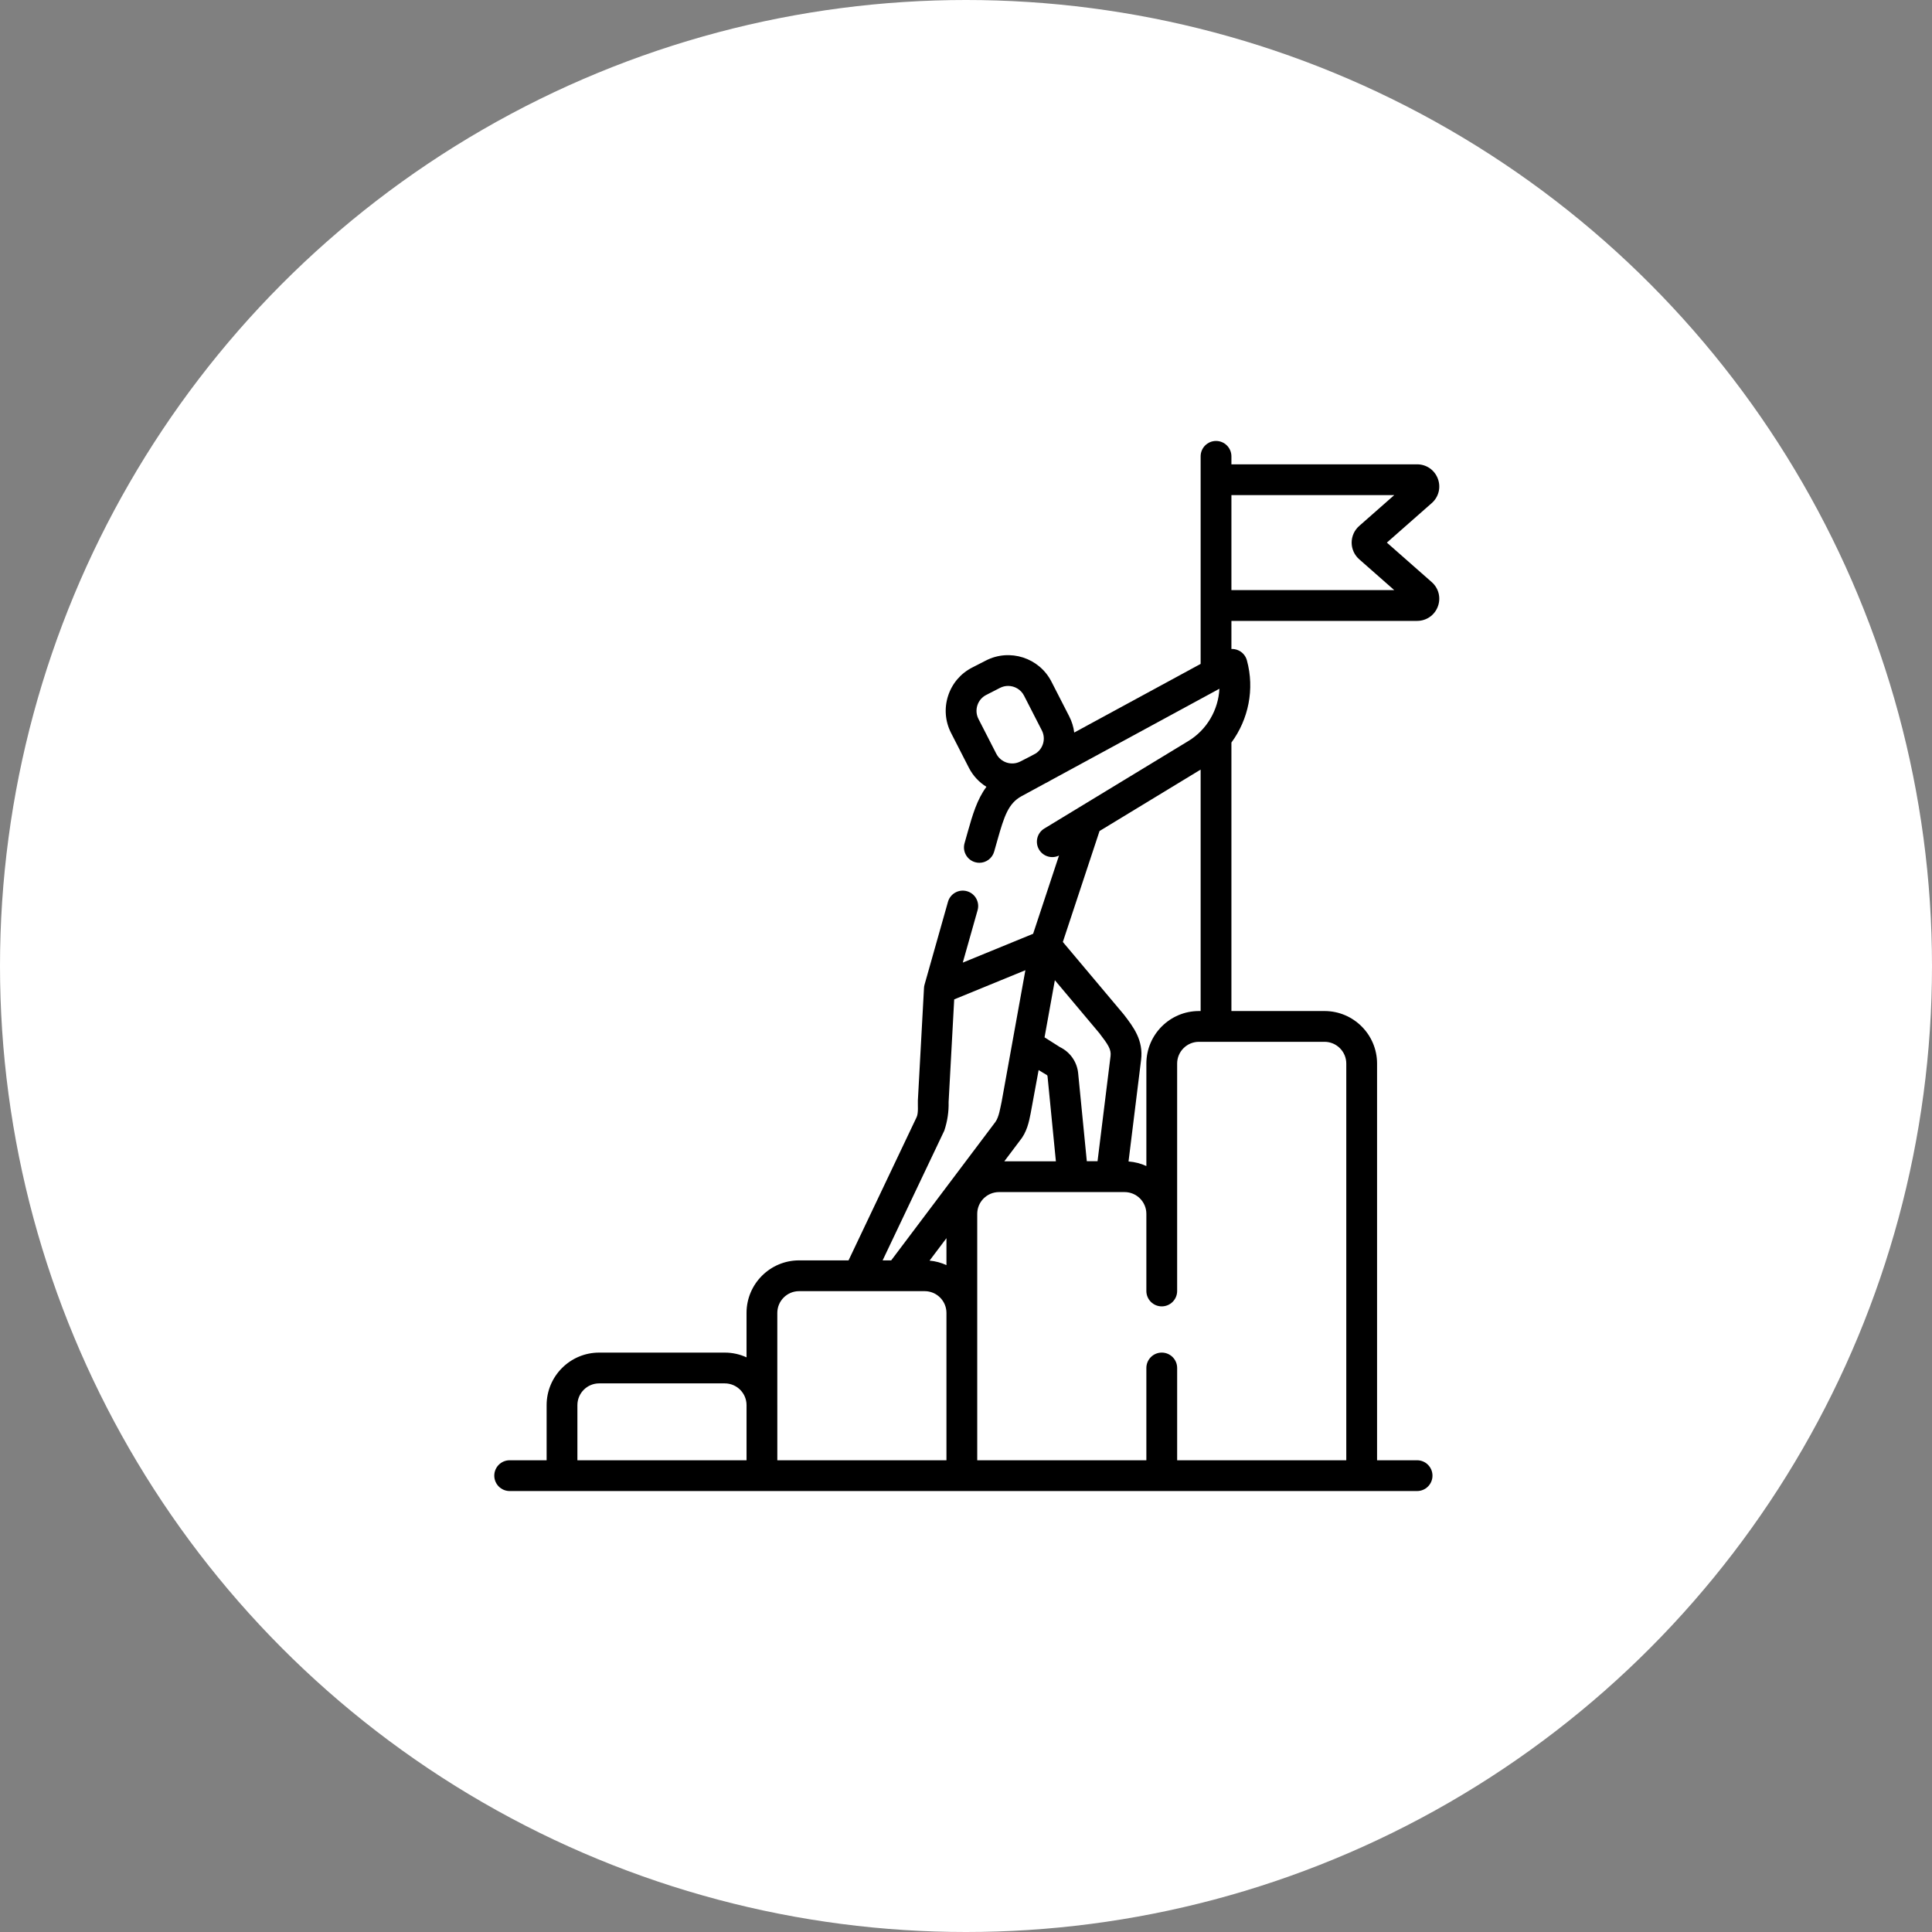 <?xml version="1.0" encoding="UTF-8"?> <svg xmlns="http://www.w3.org/2000/svg" width="942" height="942" viewBox="0 0 942 942" fill="none"><rect x="0" y="0" width="942" height="942" fill="#808080" stroke="none"/> <circle cx="471" cy="471" r="471" fill="white"></circle> <path d="M698.086 283.828L676.207 264.562L698.086 245.301C701.488 242.301 702.652 237.625 701.054 233.383C699.449 229.137 695.484 226.395 690.949 226.395H600.41V222.504C600.41 218.359 597.051 215 592.906 215C588.762 215 585.402 218.359 585.402 222.504V323.707L523.773 357.172C523.434 354.461 522.621 351.797 521.336 349.289L512.652 332.336C506.691 320.695 492.371 316.082 480.738 322.039L474.023 325.476C468.383 328.367 464.207 333.273 462.262 339.304C460.316 345.332 460.836 351.758 463.727 357.394L472.41 374.351C474.438 378.308 477.434 381.441 480.957 383.636C476.348 389.843 474.16 397.476 471.91 405.406L470.293 411.132C469.164 415.121 471.484 419.269 475.473 420.394C476.152 420.589 476.84 420.679 477.516 420.679C480.789 420.679 483.797 418.523 484.734 415.214L486.352 409.5C489.641 397.902 491.66 391.691 498.09 388.199L509.617 381.937L511.039 381.211C511.512 380.968 511.953 380.695 512.402 380.425L594.558 335.812C594.039 346.082 588.512 355.785 579.41 361.312L525.984 393.773C525.922 393.808 525.859 393.843 525.801 393.882L509.172 403.984C505.633 406.136 504.504 410.754 506.656 414.296C508.684 417.636 512.902 418.824 516.344 417.148L503.727 455.289L494.504 459.07L469.426 469.347L476.652 443.8C477.777 439.812 475.461 435.664 471.473 434.535C467.481 433.402 463.336 435.726 462.207 439.714L450.789 480.093C450.641 480.613 450.543 481.183 450.52 481.726L447.531 536.617C447.441 538.71 447.887 542.667 446.918 544.71L413.731 614.53H389.613C375.485 614.53 363.992 626.023 363.992 640.148V661.808C360.758 660.327 357.168 659.499 353.383 659.499H292.137C278.012 659.499 266.52 670.987 266.52 685.116V711.991H248.504C244.36 711.991 241 715.351 241 719.495C241 723.64 244.36 726.999 248.504 726.999H690.941C695.086 726.999 698.445 723.64 698.445 719.495C698.445 715.351 695.086 711.991 690.941 711.991H671.425V518.574C671.425 504.449 659.933 492.956 645.808 492.956H600.41V362.047C608.73 350.769 611.812 335.988 607.949 321.941C607.344 319.734 605.761 317.922 603.652 317.027C602.617 316.586 601.508 316.39 600.41 316.433V302.734H690.945C695.484 302.734 699.449 299.992 701.05 295.75C702.652 291.508 701.488 286.828 698.086 283.828V283.828ZM476.547 343.914C477.262 341.699 478.793 339.894 480.863 338.836L487.578 335.398C488.844 334.75 490.195 334.441 491.531 334.441C494.695 334.441 497.754 336.172 499.293 339.176L507.98 356.133C510.008 360.093 508.695 364.894 505.09 367.32L502.645 368.644L497.484 371.289C493.215 373.476 487.957 371.781 485.77 367.508L477.082 350.554C476.023 348.484 475.832 346.125 476.547 343.914V343.914ZM461.469 616.839C458.918 615.675 456.145 614.913 453.231 614.644L461.469 603.702V616.839ZM497.098 556.374C500.707 552.05 501.703 546.999 502.508 542.929C502.711 541.96 506.414 521.734 506.414 521.734C506.414 521.734 509.918 523.917 510.285 524.074C510.539 524.187 510.719 524.437 510.746 524.73L514.828 566.226H489.68L497.098 556.374ZM541.473 514.956L535.137 566.191H529.906L525.684 523.261C525.144 517.761 521.777 512.96 516.844 510.574L509.297 505.788L514.324 477.925C514.324 477.925 535.504 503.085 535.996 503.726C540.379 509.425 541.879 511.706 541.473 514.956ZM460.418 551.273C461.934 546.71 462.637 542.066 462.52 537.343L465.246 487.281L499.953 473.058L493.645 508.003C493.625 508.097 493.605 508.195 493.594 508.288L488.375 537.183C487.695 540.175 487.102 544.714 485.234 547.179L434.527 614.53H430.348L460.418 551.273ZM281.528 685.112C281.528 679.265 286.286 674.507 292.137 674.507H353.383C359.235 674.507 363.996 679.265 363.996 685.112V711.991H281.528V685.112ZM379 685.112V640.148C379 634.296 383.762 629.538 389.613 629.538H450.859C456.711 629.538 461.469 634.296 461.469 640.148V711.991H379.004V685.112H379ZM656.418 518.574V711.991H573.953V666.999C573.953 662.855 570.594 659.495 566.449 659.495C562.301 659.495 558.941 662.855 558.941 666.999V711.991H476.477V591.839C476.477 585.991 481.234 581.234 487.086 581.234H548.332C554.183 581.234 558.941 585.991 558.941 591.839V629.456C558.941 633.601 562.301 636.96 566.445 636.96C570.594 636.96 573.949 633.601 573.949 629.456V518.574C573.949 512.722 578.711 507.964 584.562 507.964H592.828C592.851 507.964 592.879 507.968 592.906 507.968C592.929 507.968 592.957 507.964 592.98 507.964H645.804C651.656 507.964 656.418 512.726 656.418 518.574V518.574ZM584.562 492.956C570.437 492.956 558.945 504.449 558.945 518.574V568.534C556.258 567.308 553.328 566.531 550.246 566.304L556.367 516.804C557.57 507.156 552.648 500.761 547.891 494.574C547.387 493.917 518.219 459.285 518.219 459.285L536.113 405.183L585.402 375.238V492.956H584.562ZM600.41 287.723V241.406H679.797L662.699 256.461C660.371 258.512 659.035 261.465 659.035 264.566C659.035 267.668 660.371 270.621 662.699 272.672L679.797 287.726H600.41V287.723Z" fill="black"></path> </svg> 
